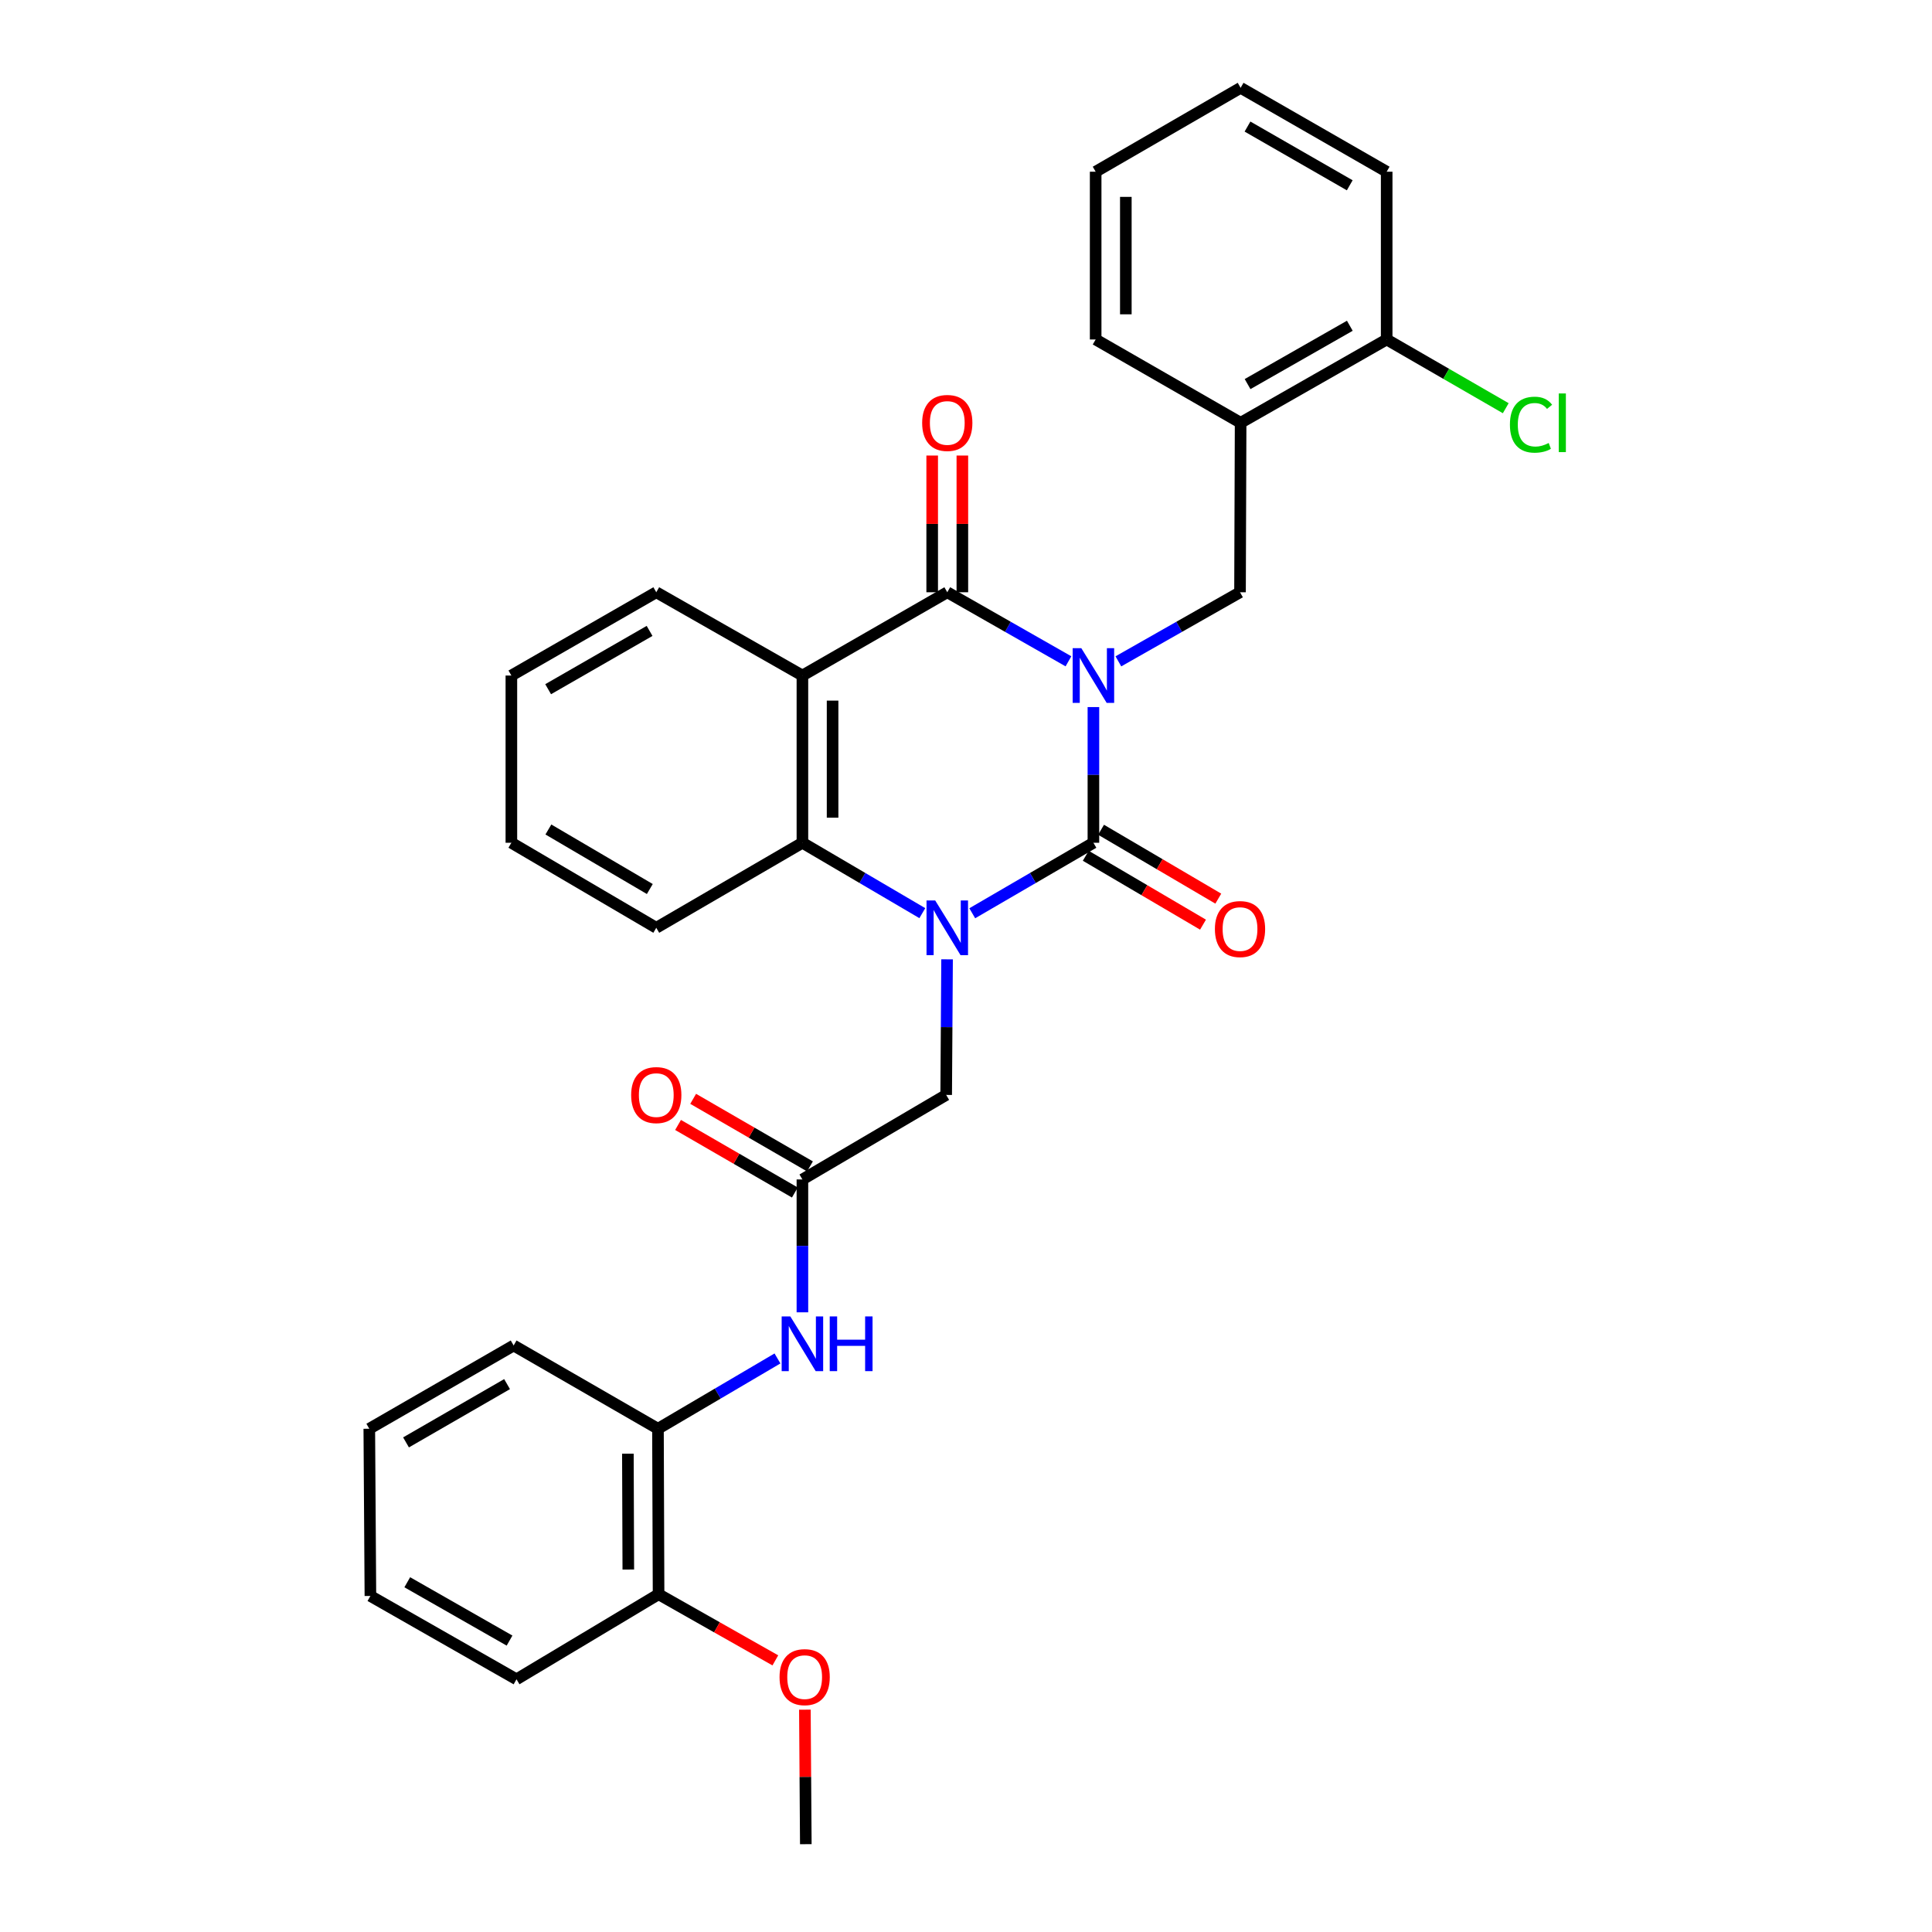 <?xml version='1.0' encoding='iso-8859-1'?>
<svg version='1.1' baseProfile='full'
              xmlns='http://www.w3.org/2000/svg'
                      xmlns:rdkit='http://www.rdkit.org/xml'
                      xmlns:xlink='http://www.w3.org/1999/xlink'
                  xml:space='preserve'
width='1000px' height='1000px' viewBox='0 0 1000 1000'>
<!-- END OF HEADER -->
<rect style='opacity:1.0;fill:#FFFFFF;stroke:none' width='1000' height='1000' x='0' y='0'> </rect>
<path class='bond-0' d='M 565.948,365.98 L 565.948,401.096' style='fill:none;fill-rule:evenodd;stroke:#0000FF;stroke-width:6px;stroke-linecap:butt;stroke-linejoin:miter;stroke-opacity:1' />
<path class='bond-0' d='M 565.948,401.096 L 565.948,436.211' style='fill:none;fill-rule:evenodd;stroke:#000000;stroke-width:6px;stroke-linecap:butt;stroke-linejoin:miter;stroke-opacity:1' />
<path class='bond-2' d='M 553.032,342.296 L 521.67,324.424' style='fill:none;fill-rule:evenodd;stroke:#0000FF;stroke-width:6px;stroke-linecap:butt;stroke-linejoin:miter;stroke-opacity:1' />
<path class='bond-2' d='M 521.67,324.424 L 490.308,306.552' style='fill:none;fill-rule:evenodd;stroke:#000000;stroke-width:6px;stroke-linecap:butt;stroke-linejoin:miter;stroke-opacity:1' />
<path class='bond-5' d='M 578.87,342.316 L 610.351,324.434' style='fill:none;fill-rule:evenodd;stroke:#0000FF;stroke-width:6px;stroke-linecap:butt;stroke-linejoin:miter;stroke-opacity:1' />
<path class='bond-5' d='M 610.351,324.434 L 641.831,306.552' style='fill:none;fill-rule:evenodd;stroke:#000000;stroke-width:6px;stroke-linecap:butt;stroke-linejoin:miter;stroke-opacity:1' />
<path class='bond-1' d='M 565.948,436.211 L 534.592,454.458' style='fill:none;fill-rule:evenodd;stroke:#000000;stroke-width:6px;stroke-linecap:butt;stroke-linejoin:miter;stroke-opacity:1' />
<path class='bond-1' d='M 534.592,454.458 L 503.236,472.704' style='fill:none;fill-rule:evenodd;stroke:#0000FF;stroke-width:6px;stroke-linecap:butt;stroke-linejoin:miter;stroke-opacity:1' />
<path class='bond-10' d='M 561.992,442.944 L 592.334,460.772' style='fill:none;fill-rule:evenodd;stroke:#000000;stroke-width:6px;stroke-linecap:butt;stroke-linejoin:miter;stroke-opacity:1' />
<path class='bond-10' d='M 592.334,460.772 L 622.675,478.6' style='fill:none;fill-rule:evenodd;stroke:#FF0000;stroke-width:6px;stroke-linecap:butt;stroke-linejoin:miter;stroke-opacity:1' />
<path class='bond-10' d='M 569.904,429.479 L 600.246,447.307' style='fill:none;fill-rule:evenodd;stroke:#000000;stroke-width:6px;stroke-linecap:butt;stroke-linejoin:miter;stroke-opacity:1' />
<path class='bond-10' d='M 600.246,447.307 L 630.587,465.135' style='fill:none;fill-rule:evenodd;stroke:#FF0000;stroke-width:6px;stroke-linecap:butt;stroke-linejoin:miter;stroke-opacity:1' />
<path class='bond-8' d='M 490.201,496.549 L 489.972,531.64' style='fill:none;fill-rule:evenodd;stroke:#0000FF;stroke-width:6px;stroke-linecap:butt;stroke-linejoin:miter;stroke-opacity:1' />
<path class='bond-8' d='M 489.972,531.64 L 489.744,566.73' style='fill:none;fill-rule:evenodd;stroke:#000000;stroke-width:6px;stroke-linecap:butt;stroke-linejoin:miter;stroke-opacity:1' />
<path class='bond-31' d='M 477.394,472.646 L 446.36,454.429' style='fill:none;fill-rule:evenodd;stroke:#0000FF;stroke-width:6px;stroke-linecap:butt;stroke-linejoin:miter;stroke-opacity:1' />
<path class='bond-31' d='M 446.36,454.429 L 415.327,436.211' style='fill:none;fill-rule:evenodd;stroke:#000000;stroke-width:6px;stroke-linecap:butt;stroke-linejoin:miter;stroke-opacity:1' />
<path class='bond-3' d='M 490.308,306.552 L 415.327,349.656' style='fill:none;fill-rule:evenodd;stroke:#000000;stroke-width:6px;stroke-linecap:butt;stroke-linejoin:miter;stroke-opacity:1' />
<path class='bond-12' d='M 498.116,306.552 L 498.116,271.17' style='fill:none;fill-rule:evenodd;stroke:#000000;stroke-width:6px;stroke-linecap:butt;stroke-linejoin:miter;stroke-opacity:1' />
<path class='bond-12' d='M 498.116,271.17 L 498.116,235.787' style='fill:none;fill-rule:evenodd;stroke:#FF0000;stroke-width:6px;stroke-linecap:butt;stroke-linejoin:miter;stroke-opacity:1' />
<path class='bond-12' d='M 482.499,306.552 L 482.499,271.17' style='fill:none;fill-rule:evenodd;stroke:#000000;stroke-width:6px;stroke-linecap:butt;stroke-linejoin:miter;stroke-opacity:1' />
<path class='bond-12' d='M 482.499,271.17 L 482.499,235.787' style='fill:none;fill-rule:evenodd;stroke:#FF0000;stroke-width:6px;stroke-linecap:butt;stroke-linejoin:miter;stroke-opacity:1' />
<path class='bond-4' d='M 415.327,349.656 L 415.327,436.211' style='fill:none;fill-rule:evenodd;stroke:#000000;stroke-width:6px;stroke-linecap:butt;stroke-linejoin:miter;stroke-opacity:1' />
<path class='bond-4' d='M 430.944,362.639 L 430.944,423.228' style='fill:none;fill-rule:evenodd;stroke:#000000;stroke-width:6px;stroke-linecap:butt;stroke-linejoin:miter;stroke-opacity:1' />
<path class='bond-16' d='M 415.327,349.656 L 339.686,306.552' style='fill:none;fill-rule:evenodd;stroke:#000000;stroke-width:6px;stroke-linecap:butt;stroke-linejoin:miter;stroke-opacity:1' />
<path class='bond-18' d='M 415.327,436.211 L 339.686,480.227' style='fill:none;fill-rule:evenodd;stroke:#000000;stroke-width:6px;stroke-linecap:butt;stroke-linejoin:miter;stroke-opacity:1' />
<path class='bond-7' d='M 641.831,306.552 L 642.144,218.834' style='fill:none;fill-rule:evenodd;stroke:#000000;stroke-width:6px;stroke-linecap:butt;stroke-linejoin:miter;stroke-opacity:1' />
<path class='bond-6' d='M 415.327,610.485 L 489.744,566.73' style='fill:none;fill-rule:evenodd;stroke:#000000;stroke-width:6px;stroke-linecap:butt;stroke-linejoin:miter;stroke-opacity:1' />
<path class='bond-9' d='M 415.327,610.485 L 415.327,644.869' style='fill:none;fill-rule:evenodd;stroke:#000000;stroke-width:6px;stroke-linecap:butt;stroke-linejoin:miter;stroke-opacity:1' />
<path class='bond-9' d='M 415.327,644.869 L 415.327,679.253' style='fill:none;fill-rule:evenodd;stroke:#0000FF;stroke-width:6px;stroke-linecap:butt;stroke-linejoin:miter;stroke-opacity:1' />
<path class='bond-14' d='M 419.237,603.725 L 389.009,586.24' style='fill:none;fill-rule:evenodd;stroke:#000000;stroke-width:6px;stroke-linecap:butt;stroke-linejoin:miter;stroke-opacity:1' />
<path class='bond-14' d='M 389.009,586.24 L 358.781,568.754' style='fill:none;fill-rule:evenodd;stroke:#FF0000;stroke-width:6px;stroke-linecap:butt;stroke-linejoin:miter;stroke-opacity:1' />
<path class='bond-14' d='M 411.417,617.244 L 381.189,599.758' style='fill:none;fill-rule:evenodd;stroke:#000000;stroke-width:6px;stroke-linecap:butt;stroke-linejoin:miter;stroke-opacity:1' />
<path class='bond-14' d='M 381.189,599.758 L 350.961,582.273' style='fill:none;fill-rule:evenodd;stroke:#FF0000;stroke-width:6px;stroke-linecap:butt;stroke-linejoin:miter;stroke-opacity:1' />
<path class='bond-13' d='M 642.144,218.834 L 717.741,175.713' style='fill:none;fill-rule:evenodd;stroke:#000000;stroke-width:6px;stroke-linecap:butt;stroke-linejoin:miter;stroke-opacity:1' />
<path class='bond-13' d='M 645.745,198.8 L 698.663,168.615' style='fill:none;fill-rule:evenodd;stroke:#000000;stroke-width:6px;stroke-linecap:butt;stroke-linejoin:miter;stroke-opacity:1' />
<path class='bond-20' d='M 642.144,218.834 L 567.111,175.713' style='fill:none;fill-rule:evenodd;stroke:#000000;stroke-width:6px;stroke-linecap:butt;stroke-linejoin:miter;stroke-opacity:1' />
<path class='bond-11' d='M 402.418,703.132 L 371.49,721.326' style='fill:none;fill-rule:evenodd;stroke:#0000FF;stroke-width:6px;stroke-linecap:butt;stroke-linejoin:miter;stroke-opacity:1' />
<path class='bond-11' d='M 371.49,721.326 L 340.562,739.519' style='fill:none;fill-rule:evenodd;stroke:#000000;stroke-width:6px;stroke-linecap:butt;stroke-linejoin:miter;stroke-opacity:1' />
<path class='bond-15' d='M 340.562,739.519 L 340.875,825.181' style='fill:none;fill-rule:evenodd;stroke:#000000;stroke-width:6px;stroke-linecap:butt;stroke-linejoin:miter;stroke-opacity:1' />
<path class='bond-15' d='M 324.992,752.426 L 325.211,812.389' style='fill:none;fill-rule:evenodd;stroke:#000000;stroke-width:6px;stroke-linecap:butt;stroke-linejoin:miter;stroke-opacity:1' />
<path class='bond-21' d='M 340.562,739.519 L 265.859,696.424' style='fill:none;fill-rule:evenodd;stroke:#000000;stroke-width:6px;stroke-linecap:butt;stroke-linejoin:miter;stroke-opacity:1' />
<path class='bond-17' d='M 717.741,175.713 L 748.559,193.5' style='fill:none;fill-rule:evenodd;stroke:#000000;stroke-width:6px;stroke-linecap:butt;stroke-linejoin:miter;stroke-opacity:1' />
<path class='bond-17' d='M 748.559,193.5 L 779.376,211.287' style='fill:none;fill-rule:evenodd;stroke:#00CC00;stroke-width:6px;stroke-linecap:butt;stroke-linejoin:miter;stroke-opacity:1' />
<path class='bond-22' d='M 717.741,175.713 L 717.741,88.88' style='fill:none;fill-rule:evenodd;stroke:#000000;stroke-width:6px;stroke-linecap:butt;stroke-linejoin:miter;stroke-opacity:1' />
<path class='bond-19' d='M 340.875,825.181 L 371.096,842.294' style='fill:none;fill-rule:evenodd;stroke:#000000;stroke-width:6px;stroke-linecap:butt;stroke-linejoin:miter;stroke-opacity:1' />
<path class='bond-19' d='M 371.096,842.294 L 401.317,859.407' style='fill:none;fill-rule:evenodd;stroke:#FF0000;stroke-width:6px;stroke-linecap:butt;stroke-linejoin:miter;stroke-opacity:1' />
<path class='bond-23' d='M 340.875,825.181 L 267.343,869.205' style='fill:none;fill-rule:evenodd;stroke:#000000;stroke-width:6px;stroke-linecap:butt;stroke-linejoin:miter;stroke-opacity:1' />
<path class='bond-25' d='M 339.686,306.552 L 264.688,349.656' style='fill:none;fill-rule:evenodd;stroke:#000000;stroke-width:6px;stroke-linecap:butt;stroke-linejoin:miter;stroke-opacity:1' />
<path class='bond-25' d='M 336.219,326.558 L 283.72,356.731' style='fill:none;fill-rule:evenodd;stroke:#000000;stroke-width:6px;stroke-linecap:butt;stroke-linejoin:miter;stroke-opacity:1' />
<path class='bond-33' d='M 339.686,480.227 L 264.688,436.211' style='fill:none;fill-rule:evenodd;stroke:#000000;stroke-width:6px;stroke-linecap:butt;stroke-linejoin:miter;stroke-opacity:1' />
<path class='bond-33' d='M 336.341,460.155 L 283.842,429.345' style='fill:none;fill-rule:evenodd;stroke:#000000;stroke-width:6px;stroke-linecap:butt;stroke-linejoin:miter;stroke-opacity:1' />
<path class='bond-24' d='M 416.606,884.923 L 416.847,919.734' style='fill:none;fill-rule:evenodd;stroke:#FF0000;stroke-width:6px;stroke-linecap:butt;stroke-linejoin:miter;stroke-opacity:1' />
<path class='bond-24' d='M 416.847,919.734 L 417.088,954.545' style='fill:none;fill-rule:evenodd;stroke:#000000;stroke-width:6px;stroke-linecap:butt;stroke-linejoin:miter;stroke-opacity:1' />
<path class='bond-27' d='M 567.111,175.713 L 567.111,88.88' style='fill:none;fill-rule:evenodd;stroke:#000000;stroke-width:6px;stroke-linecap:butt;stroke-linejoin:miter;stroke-opacity:1' />
<path class='bond-27' d='M 582.728,162.688 L 582.728,101.905' style='fill:none;fill-rule:evenodd;stroke:#000000;stroke-width:6px;stroke-linecap:butt;stroke-linejoin:miter;stroke-opacity:1' />
<path class='bond-28' d='M 265.859,696.424 L 191.147,739.519' style='fill:none;fill-rule:evenodd;stroke:#000000;stroke-width:6px;stroke-linecap:butt;stroke-linejoin:miter;stroke-opacity:1' />
<path class='bond-28' d='M 262.456,716.416 L 210.157,746.583' style='fill:none;fill-rule:evenodd;stroke:#000000;stroke-width:6px;stroke-linecap:butt;stroke-linejoin:miter;stroke-opacity:1' />
<path class='bond-32' d='M 717.741,88.88 L 642.144,45.455' style='fill:none;fill-rule:evenodd;stroke:#000000;stroke-width:6px;stroke-linecap:butt;stroke-linejoin:miter;stroke-opacity:1' />
<path class='bond-32' d='M 698.622,95.908 L 645.704,65.51' style='fill:none;fill-rule:evenodd;stroke:#000000;stroke-width:6px;stroke-linecap:butt;stroke-linejoin:miter;stroke-opacity:1' />
<path class='bond-34' d='M 267.343,869.205 L 191.72,826.066' style='fill:none;fill-rule:evenodd;stroke:#000000;stroke-width:6px;stroke-linecap:butt;stroke-linejoin:miter;stroke-opacity:1' />
<path class='bond-34' d='M 263.738,849.169 L 210.801,818.971' style='fill:none;fill-rule:evenodd;stroke:#000000;stroke-width:6px;stroke-linecap:butt;stroke-linejoin:miter;stroke-opacity:1' />
<path class='bond-26' d='M 264.688,349.656 L 264.688,436.211' style='fill:none;fill-rule:evenodd;stroke:#000000;stroke-width:6px;stroke-linecap:butt;stroke-linejoin:miter;stroke-opacity:1' />
<path class='bond-30' d='M 567.111,88.88 L 642.144,45.455' style='fill:none;fill-rule:evenodd;stroke:#000000;stroke-width:6px;stroke-linecap:butt;stroke-linejoin:miter;stroke-opacity:1' />
<path class='bond-29' d='M 191.147,739.519 L 191.72,826.066' style='fill:none;fill-rule:evenodd;stroke:#000000;stroke-width:6px;stroke-linecap:butt;stroke-linejoin:miter;stroke-opacity:1' />
<path  class='atom-0' d='M 559.688 335.496
L 568.968 350.496
Q 569.888 351.976, 571.368 354.656
Q 572.848 357.336, 572.928 357.496
L 572.928 335.496
L 576.688 335.496
L 576.688 363.816
L 572.808 363.816
L 562.848 347.416
Q 561.688 345.496, 560.448 343.296
Q 559.248 341.096, 558.888 340.416
L 558.888 363.816
L 555.208 363.816
L 555.208 335.496
L 559.688 335.496
' fill='#0000FF'/>
<path  class='atom-2' d='M 484.048 466.067
L 493.328 481.067
Q 494.248 482.547, 495.728 485.227
Q 497.208 487.907, 497.288 488.067
L 497.288 466.067
L 501.048 466.067
L 501.048 494.387
L 497.168 494.387
L 487.208 477.987
Q 486.048 476.067, 484.808 473.867
Q 483.608 471.667, 483.248 470.987
L 483.248 494.387
L 479.568 494.387
L 479.568 466.067
L 484.048 466.067
' fill='#0000FF'/>
<path  class='atom-10' d='M 409.067 681.379
L 418.347 696.379
Q 419.267 697.859, 420.747 700.539
Q 422.227 703.219, 422.307 703.379
L 422.307 681.379
L 426.067 681.379
L 426.067 709.699
L 422.187 709.699
L 412.227 693.299
Q 411.067 691.379, 409.827 689.179
Q 408.627 686.979, 408.267 686.299
L 408.267 709.699
L 404.587 709.699
L 404.587 681.379
L 409.067 681.379
' fill='#0000FF'/>
<path  class='atom-10' d='M 429.467 681.379
L 433.307 681.379
L 433.307 693.419
L 447.787 693.419
L 447.787 681.379
L 451.627 681.379
L 451.627 709.699
L 447.787 709.699
L 447.787 696.619
L 433.307 696.619
L 433.307 709.699
L 429.467 709.699
L 429.467 681.379
' fill='#0000FF'/>
<path  class='atom-11' d='M 628.831 480.879
Q 628.831 474.079, 632.191 470.279
Q 635.551 466.479, 641.831 466.479
Q 648.111 466.479, 651.471 470.279
Q 654.831 474.079, 654.831 480.879
Q 654.831 487.759, 651.431 491.679
Q 648.031 495.559, 641.831 495.559
Q 635.591 495.559, 632.191 491.679
Q 628.831 487.799, 628.831 480.879
M 641.831 492.359
Q 646.151 492.359, 648.471 489.479
Q 650.831 486.559, 650.831 480.879
Q 650.831 475.319, 648.471 472.519
Q 646.151 469.679, 641.831 469.679
Q 637.511 469.679, 635.151 472.479
Q 632.831 475.279, 632.831 480.879
Q 632.831 486.599, 635.151 489.479
Q 637.511 492.359, 641.831 492.359
' fill='#FF0000'/>
<path  class='atom-13' d='M 477.308 218.914
Q 477.308 212.114, 480.668 208.314
Q 484.028 204.514, 490.308 204.514
Q 496.588 204.514, 499.948 208.314
Q 503.308 212.114, 503.308 218.914
Q 503.308 225.794, 499.908 229.714
Q 496.508 233.594, 490.308 233.594
Q 484.068 233.594, 480.668 229.714
Q 477.308 225.834, 477.308 218.914
M 490.308 230.394
Q 494.628 230.394, 496.948 227.514
Q 499.308 224.594, 499.308 218.914
Q 499.308 213.354, 496.948 210.554
Q 494.628 207.714, 490.308 207.714
Q 485.988 207.714, 483.628 210.514
Q 481.308 213.314, 481.308 218.914
Q 481.308 224.634, 483.628 227.514
Q 485.988 230.394, 490.308 230.394
' fill='#FF0000'/>
<path  class='atom-15' d='M 326.686 566.81
Q 326.686 560.01, 330.046 556.21
Q 333.406 552.41, 339.686 552.41
Q 345.966 552.41, 349.326 556.21
Q 352.686 560.01, 352.686 566.81
Q 352.686 573.69, 349.286 577.61
Q 345.886 581.49, 339.686 581.49
Q 333.446 581.49, 330.046 577.61
Q 326.686 573.73, 326.686 566.81
M 339.686 578.29
Q 344.006 578.29, 346.326 575.41
Q 348.686 572.49, 348.686 566.81
Q 348.686 561.25, 346.326 558.45
Q 344.006 555.61, 339.686 555.61
Q 335.366 555.61, 333.006 558.41
Q 330.686 561.21, 330.686 566.81
Q 330.686 572.53, 333.006 575.41
Q 335.366 578.29, 339.686 578.29
' fill='#FF0000'/>
<path  class='atom-18' d='M 781.533 219.814
Q 781.533 212.774, 784.813 209.094
Q 788.133 205.374, 794.413 205.374
Q 800.253 205.374, 803.373 209.494
L 800.733 211.654
Q 798.453 208.654, 794.413 208.654
Q 790.133 208.654, 787.853 211.534
Q 785.613 214.374, 785.613 219.814
Q 785.613 225.414, 787.933 228.294
Q 790.293 231.174, 794.853 231.174
Q 797.973 231.174, 801.613 229.294
L 802.733 232.294
Q 801.253 233.254, 799.013 233.814
Q 796.773 234.374, 794.293 234.374
Q 788.133 234.374, 784.813 230.614
Q 781.533 226.854, 781.533 219.814
' fill='#00CC00'/>
<path  class='atom-18' d='M 806.813 203.654
L 810.493 203.654
L 810.493 234.014
L 806.813 234.014
L 806.813 203.654
' fill='#00CC00'/>
<path  class='atom-20' d='M 403.489 868.079
Q 403.489 861.279, 406.849 857.479
Q 410.209 853.679, 416.489 853.679
Q 422.769 853.679, 426.129 857.479
Q 429.489 861.279, 429.489 868.079
Q 429.489 874.959, 426.089 878.879
Q 422.689 882.759, 416.489 882.759
Q 410.249 882.759, 406.849 878.879
Q 403.489 874.999, 403.489 868.079
M 416.489 879.559
Q 420.809 879.559, 423.129 876.679
Q 425.489 873.759, 425.489 868.079
Q 425.489 862.519, 423.129 859.719
Q 420.809 856.879, 416.489 856.879
Q 412.169 856.879, 409.809 859.679
Q 407.489 862.479, 407.489 868.079
Q 407.489 873.799, 409.809 876.679
Q 412.169 879.559, 416.489 879.559
' fill='#FF0000'/>
</svg>
